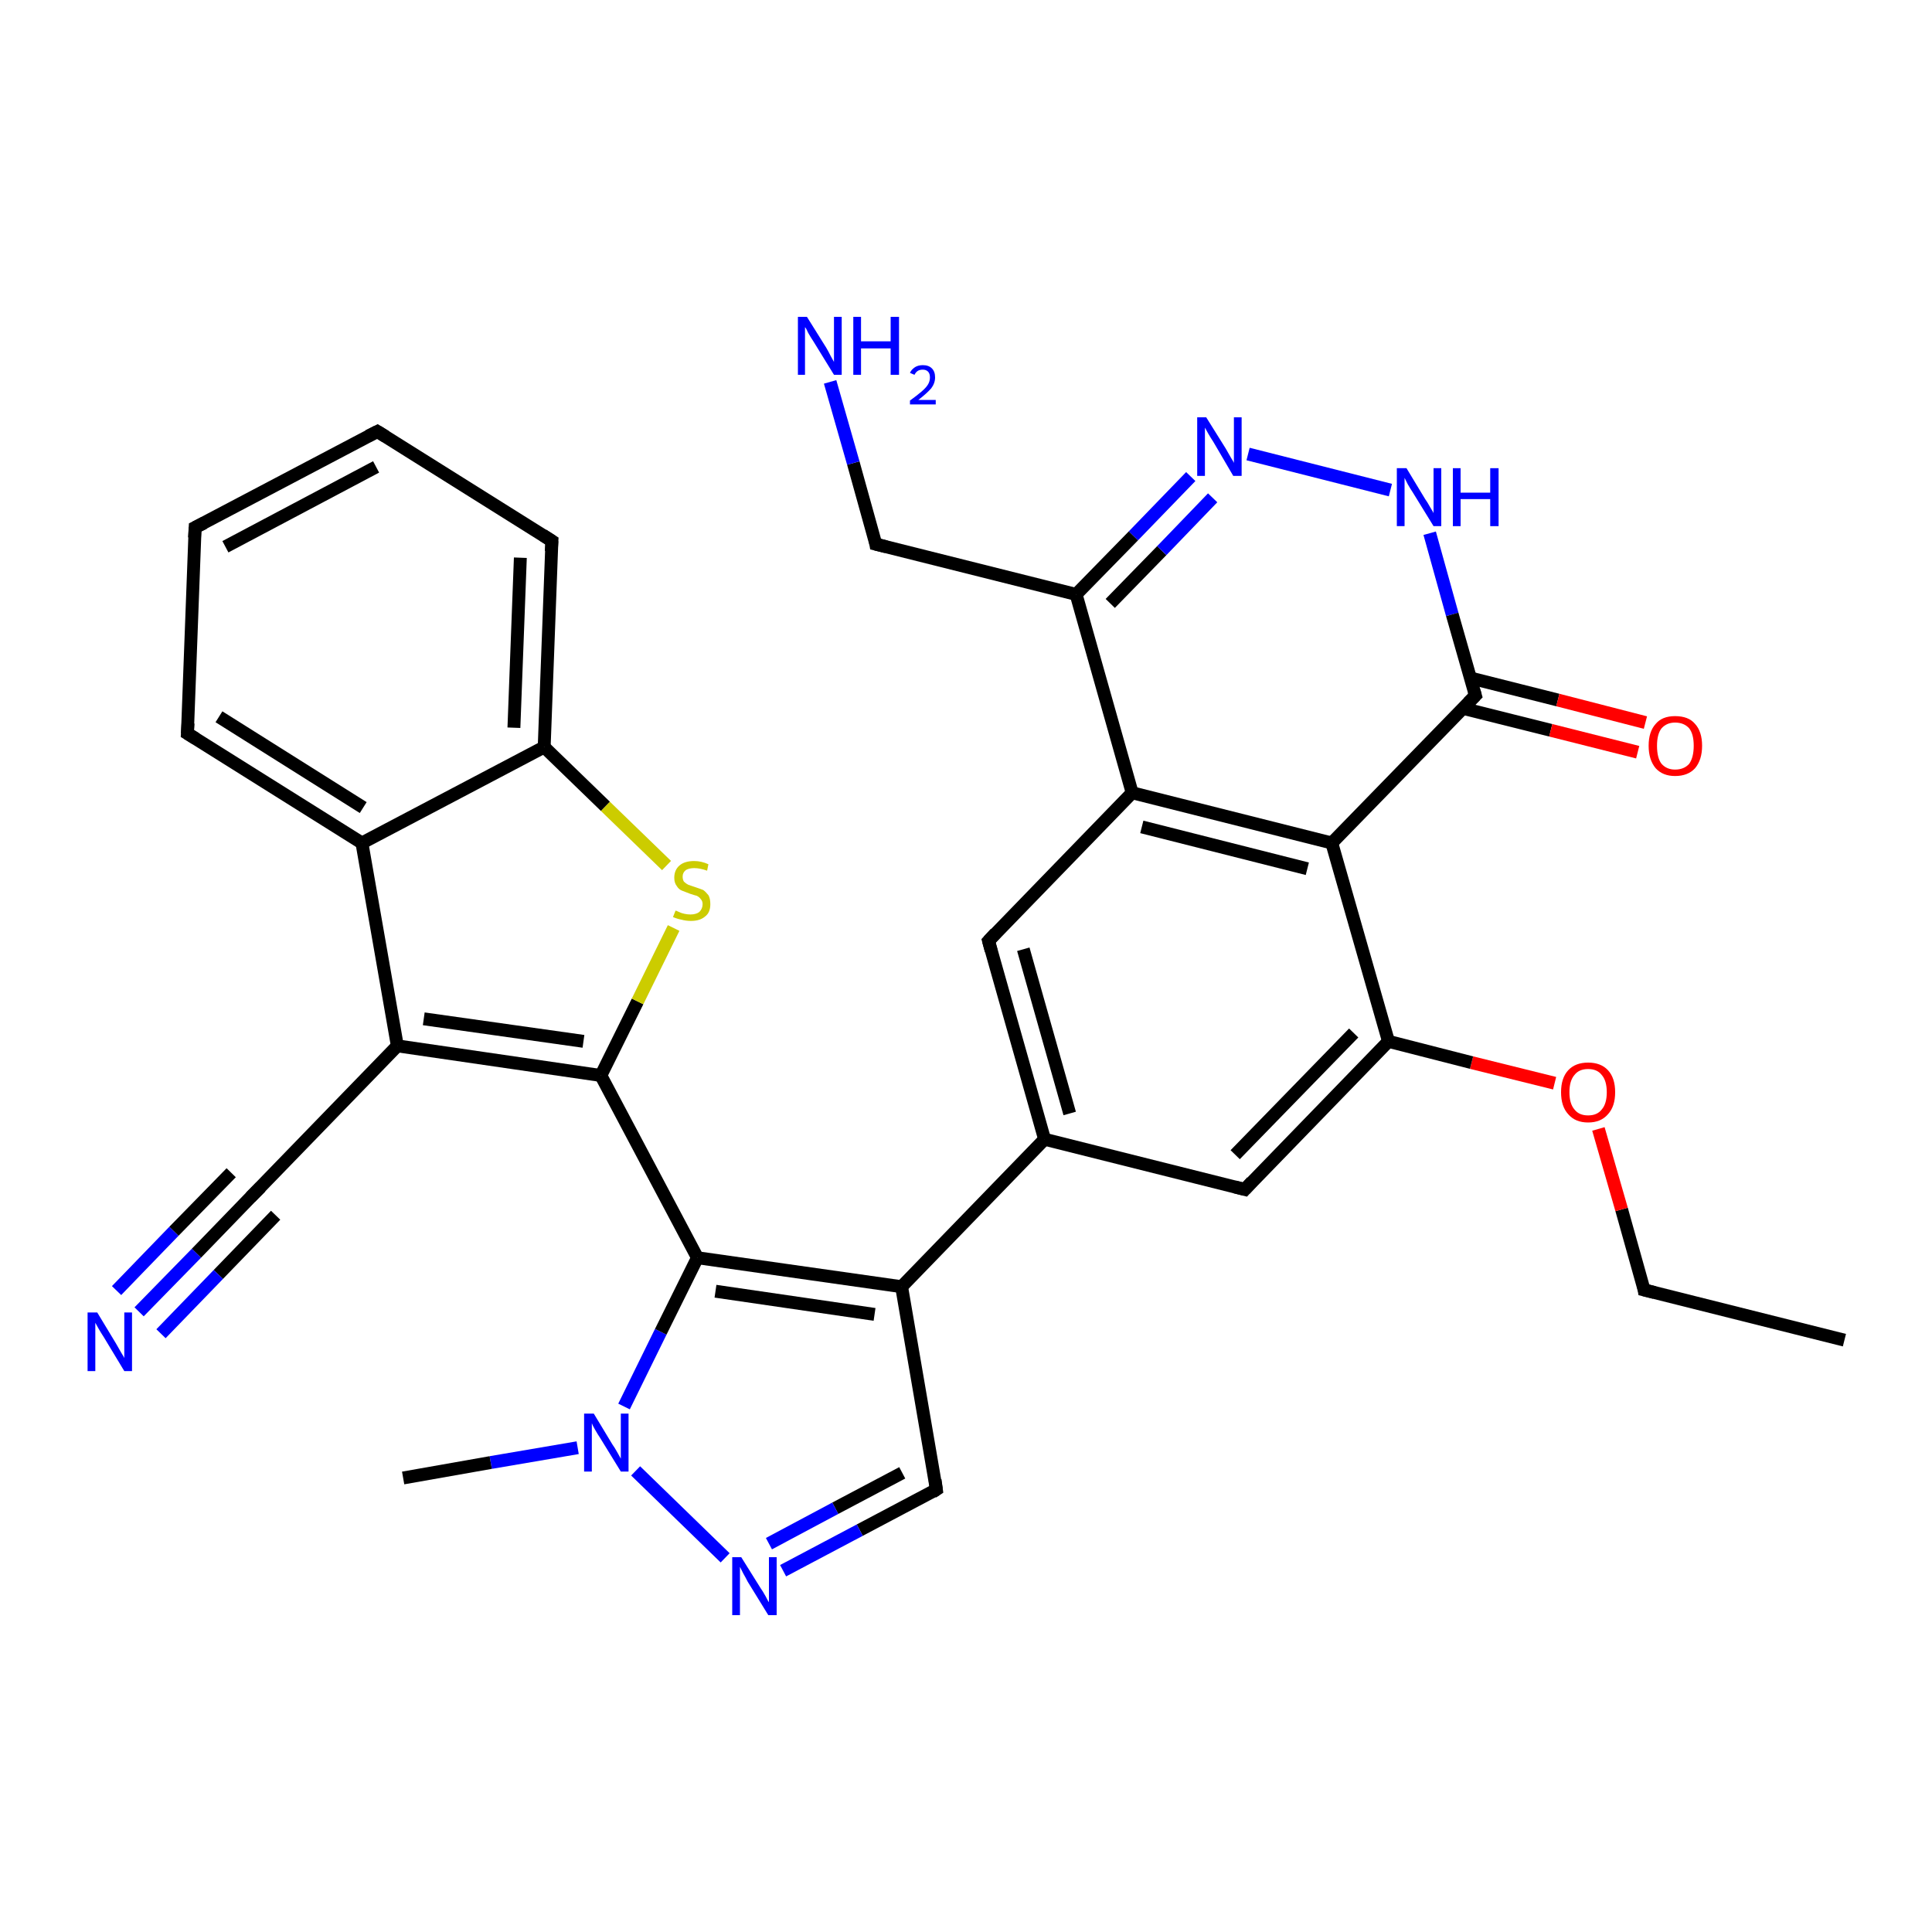 <?xml version='1.0' encoding='iso-8859-1'?>
<svg version='1.1' baseProfile='full'
              xmlns='http://www.w3.org/2000/svg'
                      xmlns:rdkit='http://www.rdkit.org/xml'
                      xmlns:xlink='http://www.w3.org/1999/xlink'
                  xml:space='preserve'
width='300px' height='300px' viewBox='0 0 300 300'>
<!-- END OF HEADER -->
<rect style='opacity:1.0;fill:#FFFFFF;stroke:none' width='300.0' height='300.0' x='0.0' y='0.0'> </rect>
<path class='bond-0 atom-0 atom-1' d='M 286.4,208.1 L 255.3,200.3' style='fill:none;fill-rule:evenodd;stroke:#000000;stroke-width:2.0px;stroke-linecap:butt;stroke-linejoin:miter;stroke-opacity:1' />
<path class='bond-1 atom-1 atom-2' d='M 255.3,200.3 L 251.8,187.8' style='fill:none;fill-rule:evenodd;stroke:#000000;stroke-width:2.0px;stroke-linecap:butt;stroke-linejoin:miter;stroke-opacity:1' />
<path class='bond-1 atom-1 atom-2' d='M 251.8,187.8 L 248.2,175.3' style='fill:none;fill-rule:evenodd;stroke:#FF0000;stroke-width:2.0px;stroke-linecap:butt;stroke-linejoin:miter;stroke-opacity:1' />
<path class='bond-2 atom-2 atom-3' d='M 241.4,168.2 L 228.5,165.0' style='fill:none;fill-rule:evenodd;stroke:#FF0000;stroke-width:2.0px;stroke-linecap:butt;stroke-linejoin:miter;stroke-opacity:1' />
<path class='bond-2 atom-2 atom-3' d='M 228.5,165.0 L 215.6,161.7' style='fill:none;fill-rule:evenodd;stroke:#000000;stroke-width:2.0px;stroke-linecap:butt;stroke-linejoin:miter;stroke-opacity:1' />
<path class='bond-3 atom-3 atom-4' d='M 215.6,161.7 L 193.3,184.7' style='fill:none;fill-rule:evenodd;stroke:#000000;stroke-width:2.0px;stroke-linecap:butt;stroke-linejoin:miter;stroke-opacity:1' />
<path class='bond-3 atom-3 atom-4' d='M 210.2,160.4 L 191.8,179.3' style='fill:none;fill-rule:evenodd;stroke:#000000;stroke-width:2.0px;stroke-linecap:butt;stroke-linejoin:miter;stroke-opacity:1' />
<path class='bond-4 atom-4 atom-5' d='M 193.3,184.7 L 162.2,176.9' style='fill:none;fill-rule:evenodd;stroke:#000000;stroke-width:2.0px;stroke-linecap:butt;stroke-linejoin:miter;stroke-opacity:1' />
<path class='bond-5 atom-5 atom-6' d='M 162.2,176.9 L 153.5,146.1' style='fill:none;fill-rule:evenodd;stroke:#000000;stroke-width:2.0px;stroke-linecap:butt;stroke-linejoin:miter;stroke-opacity:1' />
<path class='bond-5 atom-5 atom-6' d='M 166.1,172.9 L 158.9,147.4' style='fill:none;fill-rule:evenodd;stroke:#000000;stroke-width:2.0px;stroke-linecap:butt;stroke-linejoin:miter;stroke-opacity:1' />
<path class='bond-6 atom-6 atom-7' d='M 153.5,146.1 L 175.8,123.1' style='fill:none;fill-rule:evenodd;stroke:#000000;stroke-width:2.0px;stroke-linecap:butt;stroke-linejoin:miter;stroke-opacity:1' />
<path class='bond-7 atom-7 atom-8' d='M 175.8,123.1 L 167.1,92.3' style='fill:none;fill-rule:evenodd;stroke:#000000;stroke-width:2.0px;stroke-linecap:butt;stroke-linejoin:miter;stroke-opacity:1' />
<path class='bond-8 atom-8 atom-9' d='M 167.1,92.3 L 136.0,84.5' style='fill:none;fill-rule:evenodd;stroke:#000000;stroke-width:2.0px;stroke-linecap:butt;stroke-linejoin:miter;stroke-opacity:1' />
<path class='bond-9 atom-9 atom-10' d='M 136.0,84.5 L 132.5,71.9' style='fill:none;fill-rule:evenodd;stroke:#000000;stroke-width:2.0px;stroke-linecap:butt;stroke-linejoin:miter;stroke-opacity:1' />
<path class='bond-9 atom-9 atom-10' d='M 132.5,71.9 L 128.9,59.3' style='fill:none;fill-rule:evenodd;stroke:#0000FF;stroke-width:2.0px;stroke-linecap:butt;stroke-linejoin:miter;stroke-opacity:1' />
<path class='bond-10 atom-8 atom-11' d='M 167.1,92.3 L 176.0,83.2' style='fill:none;fill-rule:evenodd;stroke:#000000;stroke-width:2.0px;stroke-linecap:butt;stroke-linejoin:miter;stroke-opacity:1' />
<path class='bond-10 atom-8 atom-11' d='M 176.0,83.2 L 184.9,74.0' style='fill:none;fill-rule:evenodd;stroke:#0000FF;stroke-width:2.0px;stroke-linecap:butt;stroke-linejoin:miter;stroke-opacity:1' />
<path class='bond-10 atom-8 atom-11' d='M 172.4,93.7 L 180.4,85.5' style='fill:none;fill-rule:evenodd;stroke:#000000;stroke-width:2.0px;stroke-linecap:butt;stroke-linejoin:miter;stroke-opacity:1' />
<path class='bond-10 atom-8 atom-11' d='M 180.4,85.5 L 188.3,77.3' style='fill:none;fill-rule:evenodd;stroke:#0000FF;stroke-width:2.0px;stroke-linecap:butt;stroke-linejoin:miter;stroke-opacity:1' />
<path class='bond-11 atom-11 atom-12' d='M 193.8,70.5 L 215.9,76.1' style='fill:none;fill-rule:evenodd;stroke:#0000FF;stroke-width:2.0px;stroke-linecap:butt;stroke-linejoin:miter;stroke-opacity:1' />
<path class='bond-12 atom-12 atom-13' d='M 222.0,82.8 L 225.5,95.4' style='fill:none;fill-rule:evenodd;stroke:#0000FF;stroke-width:2.0px;stroke-linecap:butt;stroke-linejoin:miter;stroke-opacity:1' />
<path class='bond-12 atom-12 atom-13' d='M 225.5,95.4 L 229.1,108.0' style='fill:none;fill-rule:evenodd;stroke:#000000;stroke-width:2.0px;stroke-linecap:butt;stroke-linejoin:miter;stroke-opacity:1' />
<path class='bond-13 atom-13 atom-14' d='M 227.2,110.0 L 240.8,113.4' style='fill:none;fill-rule:evenodd;stroke:#000000;stroke-width:2.0px;stroke-linecap:butt;stroke-linejoin:miter;stroke-opacity:1' />
<path class='bond-13 atom-13 atom-14' d='M 240.8,113.4 L 254.3,116.8' style='fill:none;fill-rule:evenodd;stroke:#FF0000;stroke-width:2.0px;stroke-linecap:butt;stroke-linejoin:miter;stroke-opacity:1' />
<path class='bond-13 atom-13 atom-14' d='M 228.4,105.3 L 241.9,108.7' style='fill:none;fill-rule:evenodd;stroke:#000000;stroke-width:2.0px;stroke-linecap:butt;stroke-linejoin:miter;stroke-opacity:1' />
<path class='bond-13 atom-13 atom-14' d='M 241.9,108.7 L 255.5,112.2' style='fill:none;fill-rule:evenodd;stroke:#FF0000;stroke-width:2.0px;stroke-linecap:butt;stroke-linejoin:miter;stroke-opacity:1' />
<path class='bond-14 atom-13 atom-15' d='M 229.1,108.0 L 206.8,130.9' style='fill:none;fill-rule:evenodd;stroke:#000000;stroke-width:2.0px;stroke-linecap:butt;stroke-linejoin:miter;stroke-opacity:1' />
<path class='bond-15 atom-5 atom-16' d='M 162.2,176.9 L 140.0,199.8' style='fill:none;fill-rule:evenodd;stroke:#000000;stroke-width:2.0px;stroke-linecap:butt;stroke-linejoin:miter;stroke-opacity:1' />
<path class='bond-16 atom-16 atom-17' d='M 140.0,199.8 L 145.4,231.3' style='fill:none;fill-rule:evenodd;stroke:#000000;stroke-width:2.0px;stroke-linecap:butt;stroke-linejoin:miter;stroke-opacity:1' />
<path class='bond-17 atom-17 atom-18' d='M 145.4,231.3 L 133.5,237.6' style='fill:none;fill-rule:evenodd;stroke:#000000;stroke-width:2.0px;stroke-linecap:butt;stroke-linejoin:miter;stroke-opacity:1' />
<path class='bond-17 atom-17 atom-18' d='M 133.5,237.6 L 121.6,243.9' style='fill:none;fill-rule:evenodd;stroke:#0000FF;stroke-width:2.0px;stroke-linecap:butt;stroke-linejoin:miter;stroke-opacity:1' />
<path class='bond-17 atom-17 atom-18' d='M 140.1,228.7 L 129.7,234.2' style='fill:none;fill-rule:evenodd;stroke:#000000;stroke-width:2.0px;stroke-linecap:butt;stroke-linejoin:miter;stroke-opacity:1' />
<path class='bond-17 atom-17 atom-18' d='M 129.7,234.2 L 119.4,239.7' style='fill:none;fill-rule:evenodd;stroke:#0000FF;stroke-width:2.0px;stroke-linecap:butt;stroke-linejoin:miter;stroke-opacity:1' />
<path class='bond-18 atom-18 atom-19' d='M 112.6,241.9 L 98.7,228.4' style='fill:none;fill-rule:evenodd;stroke:#0000FF;stroke-width:2.0px;stroke-linecap:butt;stroke-linejoin:miter;stroke-opacity:1' />
<path class='bond-19 atom-19 atom-20' d='M 89.7,224.8 L 76.2,227.1' style='fill:none;fill-rule:evenodd;stroke:#0000FF;stroke-width:2.0px;stroke-linecap:butt;stroke-linejoin:miter;stroke-opacity:1' />
<path class='bond-19 atom-19 atom-20' d='M 76.2,227.1 L 62.6,229.5' style='fill:none;fill-rule:evenodd;stroke:#000000;stroke-width:2.0px;stroke-linecap:butt;stroke-linejoin:miter;stroke-opacity:1' />
<path class='bond-20 atom-19 atom-21' d='M 96.9,218.4 L 102.6,206.8' style='fill:none;fill-rule:evenodd;stroke:#0000FF;stroke-width:2.0px;stroke-linecap:butt;stroke-linejoin:miter;stroke-opacity:1' />
<path class='bond-20 atom-19 atom-21' d='M 102.6,206.8 L 108.3,195.3' style='fill:none;fill-rule:evenodd;stroke:#000000;stroke-width:2.0px;stroke-linecap:butt;stroke-linejoin:miter;stroke-opacity:1' />
<path class='bond-21 atom-21 atom-22' d='M 108.3,195.3 L 93.3,167.0' style='fill:none;fill-rule:evenodd;stroke:#000000;stroke-width:2.0px;stroke-linecap:butt;stroke-linejoin:miter;stroke-opacity:1' />
<path class='bond-22 atom-22 atom-23' d='M 93.3,167.0 L 99.0,155.5' style='fill:none;fill-rule:evenodd;stroke:#000000;stroke-width:2.0px;stroke-linecap:butt;stroke-linejoin:miter;stroke-opacity:1' />
<path class='bond-22 atom-22 atom-23' d='M 99.0,155.5 L 104.6,144.1' style='fill:none;fill-rule:evenodd;stroke:#CCCC00;stroke-width:2.0px;stroke-linecap:butt;stroke-linejoin:miter;stroke-opacity:1' />
<path class='bond-23 atom-23 atom-24' d='M 103.5,134.4 L 94.0,125.2' style='fill:none;fill-rule:evenodd;stroke:#CCCC00;stroke-width:2.0px;stroke-linecap:butt;stroke-linejoin:miter;stroke-opacity:1' />
<path class='bond-23 atom-23 atom-24' d='M 94.0,125.2 L 84.5,116.0' style='fill:none;fill-rule:evenodd;stroke:#000000;stroke-width:2.0px;stroke-linecap:butt;stroke-linejoin:miter;stroke-opacity:1' />
<path class='bond-24 atom-24 atom-25' d='M 84.5,116.0 L 85.7,84.0' style='fill:none;fill-rule:evenodd;stroke:#000000;stroke-width:2.0px;stroke-linecap:butt;stroke-linejoin:miter;stroke-opacity:1' />
<path class='bond-24 atom-24 atom-25' d='M 79.8,113.0 L 80.8,86.6' style='fill:none;fill-rule:evenodd;stroke:#000000;stroke-width:2.0px;stroke-linecap:butt;stroke-linejoin:miter;stroke-opacity:1' />
<path class='bond-25 atom-25 atom-26' d='M 85.7,84.0 L 58.6,67.0' style='fill:none;fill-rule:evenodd;stroke:#000000;stroke-width:2.0px;stroke-linecap:butt;stroke-linejoin:miter;stroke-opacity:1' />
<path class='bond-26 atom-26 atom-27' d='M 58.6,67.0 L 30.3,81.9' style='fill:none;fill-rule:evenodd;stroke:#000000;stroke-width:2.0px;stroke-linecap:butt;stroke-linejoin:miter;stroke-opacity:1' />
<path class='bond-26 atom-26 atom-27' d='M 58.4,72.5 L 35.0,84.9' style='fill:none;fill-rule:evenodd;stroke:#000000;stroke-width:2.0px;stroke-linecap:butt;stroke-linejoin:miter;stroke-opacity:1' />
<path class='bond-27 atom-27 atom-28' d='M 30.3,81.9 L 29.1,113.9' style='fill:none;fill-rule:evenodd;stroke:#000000;stroke-width:2.0px;stroke-linecap:butt;stroke-linejoin:miter;stroke-opacity:1' />
<path class='bond-28 atom-28 atom-29' d='M 29.1,113.9 L 56.2,130.9' style='fill:none;fill-rule:evenodd;stroke:#000000;stroke-width:2.0px;stroke-linecap:butt;stroke-linejoin:miter;stroke-opacity:1' />
<path class='bond-28 atom-28 atom-29' d='M 34.0,111.3 L 56.4,125.4' style='fill:none;fill-rule:evenodd;stroke:#000000;stroke-width:2.0px;stroke-linecap:butt;stroke-linejoin:miter;stroke-opacity:1' />
<path class='bond-29 atom-29 atom-30' d='M 56.2,130.9 L 61.7,162.4' style='fill:none;fill-rule:evenodd;stroke:#000000;stroke-width:2.0px;stroke-linecap:butt;stroke-linejoin:miter;stroke-opacity:1' />
<path class='bond-30 atom-30 atom-31' d='M 61.7,162.4 L 39.4,185.4' style='fill:none;fill-rule:evenodd;stroke:#000000;stroke-width:2.0px;stroke-linecap:butt;stroke-linejoin:miter;stroke-opacity:1' />
<path class='bond-31 atom-31 atom-32' d='M 39.4,185.4 L 30.5,194.6' style='fill:none;fill-rule:evenodd;stroke:#000000;stroke-width:2.0px;stroke-linecap:butt;stroke-linejoin:miter;stroke-opacity:1' />
<path class='bond-31 atom-31 atom-32' d='M 30.5,194.6 L 21.6,203.7' style='fill:none;fill-rule:evenodd;stroke:#0000FF;stroke-width:2.0px;stroke-linecap:butt;stroke-linejoin:miter;stroke-opacity:1' />
<path class='bond-31 atom-31 atom-32' d='M 42.8,188.7 L 33.9,197.9' style='fill:none;fill-rule:evenodd;stroke:#000000;stroke-width:2.0px;stroke-linecap:butt;stroke-linejoin:miter;stroke-opacity:1' />
<path class='bond-31 atom-31 atom-32' d='M 33.9,197.9 L 25.0,207.1' style='fill:none;fill-rule:evenodd;stroke:#0000FF;stroke-width:2.0px;stroke-linecap:butt;stroke-linejoin:miter;stroke-opacity:1' />
<path class='bond-31 atom-31 atom-32' d='M 35.9,182.1 L 27.0,191.2' style='fill:none;fill-rule:evenodd;stroke:#000000;stroke-width:2.0px;stroke-linecap:butt;stroke-linejoin:miter;stroke-opacity:1' />
<path class='bond-31 atom-31 atom-32' d='M 27.0,191.2 L 18.1,200.4' style='fill:none;fill-rule:evenodd;stroke:#0000FF;stroke-width:2.0px;stroke-linecap:butt;stroke-linejoin:miter;stroke-opacity:1' />
<path class='bond-32 atom-15 atom-3' d='M 206.8,130.9 L 215.6,161.7' style='fill:none;fill-rule:evenodd;stroke:#000000;stroke-width:2.0px;stroke-linecap:butt;stroke-linejoin:miter;stroke-opacity:1' />
<path class='bond-33 atom-21 atom-16' d='M 108.3,195.3 L 140.0,199.8' style='fill:none;fill-rule:evenodd;stroke:#000000;stroke-width:2.0px;stroke-linecap:butt;stroke-linejoin:miter;stroke-opacity:1' />
<path class='bond-33 atom-21 atom-16' d='M 111.1,200.5 L 135.8,204.1' style='fill:none;fill-rule:evenodd;stroke:#000000;stroke-width:2.0px;stroke-linecap:butt;stroke-linejoin:miter;stroke-opacity:1' />
<path class='bond-34 atom-30 atom-22' d='M 61.7,162.4 L 93.3,167.0' style='fill:none;fill-rule:evenodd;stroke:#000000;stroke-width:2.0px;stroke-linecap:butt;stroke-linejoin:miter;stroke-opacity:1' />
<path class='bond-34 atom-30 atom-22' d='M 65.8,158.2 L 90.6,161.7' style='fill:none;fill-rule:evenodd;stroke:#000000;stroke-width:2.0px;stroke-linecap:butt;stroke-linejoin:miter;stroke-opacity:1' />
<path class='bond-35 atom-15 atom-7' d='M 206.8,130.9 L 175.8,123.1' style='fill:none;fill-rule:evenodd;stroke:#000000;stroke-width:2.0px;stroke-linecap:butt;stroke-linejoin:miter;stroke-opacity:1' />
<path class='bond-35 atom-15 atom-7' d='M 203.0,134.9 L 177.3,128.4' style='fill:none;fill-rule:evenodd;stroke:#000000;stroke-width:2.0px;stroke-linecap:butt;stroke-linejoin:miter;stroke-opacity:1' />
<path class='bond-36 atom-29 atom-24' d='M 56.2,130.9 L 84.5,116.0' style='fill:none;fill-rule:evenodd;stroke:#000000;stroke-width:2.0px;stroke-linecap:butt;stroke-linejoin:miter;stroke-opacity:1' />
<path d='M 256.9,200.7 L 255.3,200.3 L 255.2,199.7' style='fill:none;stroke:#000000;stroke-width:2.0px;stroke-linecap:butt;stroke-linejoin:miter;stroke-opacity:1;' />
<path d='M 194.4,183.5 L 193.3,184.7 L 191.7,184.3' style='fill:none;stroke:#000000;stroke-width:2.0px;stroke-linecap:butt;stroke-linejoin:miter;stroke-opacity:1;' />
<path d='M 153.9,147.6 L 153.5,146.1 L 154.6,144.9' style='fill:none;stroke:#000000;stroke-width:2.0px;stroke-linecap:butt;stroke-linejoin:miter;stroke-opacity:1;' />
<path d='M 137.6,84.9 L 136.0,84.5 L 135.9,83.9' style='fill:none;stroke:#000000;stroke-width:2.0px;stroke-linecap:butt;stroke-linejoin:miter;stroke-opacity:1;' />
<path d='M 228.9,107.3 L 229.1,108.0 L 228.0,109.1' style='fill:none;stroke:#000000;stroke-width:2.0px;stroke-linecap:butt;stroke-linejoin:miter;stroke-opacity:1;' />
<path d='M 145.2,229.8 L 145.4,231.3 L 144.8,231.7' style='fill:none;stroke:#000000;stroke-width:2.0px;stroke-linecap:butt;stroke-linejoin:miter;stroke-opacity:1;' />
<path d='M 85.6,85.6 L 85.7,84.0 L 84.3,83.1' style='fill:none;stroke:#000000;stroke-width:2.0px;stroke-linecap:butt;stroke-linejoin:miter;stroke-opacity:1;' />
<path d='M 59.9,67.8 L 58.6,67.0 L 57.2,67.7' style='fill:none;stroke:#000000;stroke-width:2.0px;stroke-linecap:butt;stroke-linejoin:miter;stroke-opacity:1;' />
<path d='M 31.7,81.2 L 30.3,81.9 L 30.2,83.5' style='fill:none;stroke:#000000;stroke-width:2.0px;stroke-linecap:butt;stroke-linejoin:miter;stroke-opacity:1;' />
<path d='M 29.2,112.3 L 29.1,113.9 L 30.4,114.7' style='fill:none;stroke:#000000;stroke-width:2.0px;stroke-linecap:butt;stroke-linejoin:miter;stroke-opacity:1;' />
<path d='M 40.5,184.3 L 39.4,185.4 L 38.9,185.9' style='fill:none;stroke:#000000;stroke-width:2.0px;stroke-linecap:butt;stroke-linejoin:miter;stroke-opacity:1;' />
<path class='atom-2' d='M 242.4 169.6
Q 242.4 167.4, 243.5 166.2
Q 244.6 165.0, 246.6 165.0
Q 248.6 165.0, 249.7 166.2
Q 250.8 167.4, 250.8 169.6
Q 250.8 171.8, 249.7 173.0
Q 248.6 174.3, 246.6 174.3
Q 244.6 174.3, 243.5 173.0
Q 242.4 171.8, 242.4 169.6
M 246.6 173.2
Q 248.0 173.2, 248.7 172.3
Q 249.5 171.4, 249.5 169.6
Q 249.5 167.8, 248.7 166.9
Q 248.0 166.0, 246.6 166.0
Q 245.2 166.0, 244.5 166.9
Q 243.7 167.8, 243.7 169.6
Q 243.7 171.4, 244.5 172.3
Q 245.2 173.2, 246.6 173.2
' fill='#FF0000'/>
<path class='atom-10' d='M 125.3 49.2
L 128.3 54.0
Q 128.6 54.5, 129.0 55.3
Q 129.5 56.2, 129.5 56.2
L 129.5 49.2
L 130.7 49.2
L 130.7 58.2
L 129.5 58.2
L 126.3 53.0
Q 125.9 52.4, 125.5 51.7
Q 125.2 51.0, 125.0 50.8
L 125.0 58.2
L 123.9 58.2
L 123.9 49.2
L 125.3 49.2
' fill='#0000FF'/>
<path class='atom-10' d='M 132.5 49.2
L 133.7 49.2
L 133.7 53.0
L 138.3 53.0
L 138.3 49.2
L 139.6 49.2
L 139.6 58.2
L 138.3 58.2
L 138.3 54.1
L 133.7 54.1
L 133.7 58.2
L 132.5 58.2
L 132.5 49.2
' fill='#0000FF'/>
<path class='atom-10' d='M 141.3 57.9
Q 141.5 57.4, 142.1 57.0
Q 142.6 56.7, 143.3 56.7
Q 144.2 56.7, 144.7 57.2
Q 145.2 57.7, 145.2 58.6
Q 145.2 59.5, 144.6 60.3
Q 143.9 61.1, 142.6 62.1
L 145.3 62.1
L 145.3 62.8
L 141.3 62.8
L 141.3 62.2
Q 142.4 61.4, 143.1 60.8
Q 143.8 60.2, 144.1 59.7
Q 144.4 59.2, 144.4 58.6
Q 144.4 58.0, 144.1 57.7
Q 143.8 57.4, 143.3 57.4
Q 142.8 57.4, 142.5 57.6
Q 142.2 57.8, 142.0 58.2
L 141.3 57.9
' fill='#0000FF'/>
<path class='atom-11' d='M 187.3 64.8
L 190.3 69.6
Q 190.6 70.1, 191.1 71.0
Q 191.6 71.8, 191.6 71.9
L 191.6 64.8
L 192.8 64.8
L 192.8 73.9
L 191.5 73.9
L 188.4 68.6
Q 188.0 68.0, 187.6 67.3
Q 187.2 66.6, 187.1 66.4
L 187.1 73.9
L 185.9 73.9
L 185.9 64.8
L 187.3 64.8
' fill='#0000FF'/>
<path class='atom-12' d='M 218.4 72.7
L 221.3 77.5
Q 221.6 77.9, 222.1 78.8
Q 222.6 79.6, 222.6 79.7
L 222.6 72.7
L 223.8 72.7
L 223.8 81.7
L 222.6 81.7
L 219.4 76.5
Q 219.0 75.9, 218.6 75.2
Q 218.2 74.4, 218.1 74.2
L 218.1 81.7
L 216.9 81.7
L 216.9 72.7
L 218.4 72.7
' fill='#0000FF'/>
<path class='atom-12' d='M 225.6 72.7
L 226.8 72.7
L 226.8 76.5
L 231.4 76.5
L 231.4 72.7
L 232.7 72.7
L 232.7 81.7
L 231.4 81.7
L 231.4 77.5
L 226.8 77.5
L 226.8 81.7
L 225.6 81.7
L 225.6 72.7
' fill='#0000FF'/>
<path class='atom-14' d='M 256.0 115.8
Q 256.0 113.6, 257.1 112.4
Q 258.1 111.2, 260.1 111.2
Q 262.2 111.2, 263.2 112.4
Q 264.3 113.6, 264.3 115.8
Q 264.3 118.0, 263.2 119.3
Q 262.1 120.5, 260.1 120.5
Q 258.2 120.5, 257.1 119.3
Q 256.0 118.0, 256.0 115.8
M 260.1 119.5
Q 261.5 119.5, 262.3 118.6
Q 263.0 117.6, 263.0 115.8
Q 263.0 114.0, 262.3 113.1
Q 261.5 112.2, 260.1 112.2
Q 258.8 112.2, 258.0 113.1
Q 257.3 114.0, 257.3 115.8
Q 257.3 117.7, 258.0 118.6
Q 258.8 119.5, 260.1 119.5
' fill='#FF0000'/>
<path class='atom-18' d='M 115.1 241.8
L 118.1 246.6
Q 118.4 247.0, 118.9 247.9
Q 119.3 248.7, 119.4 248.8
L 119.4 241.8
L 120.6 241.8
L 120.6 250.8
L 119.3 250.8
L 116.1 245.6
Q 115.8 245.0, 115.4 244.3
Q 115.0 243.5, 114.9 243.3
L 114.9 250.8
L 113.7 250.8
L 113.7 241.8
L 115.1 241.8
' fill='#0000FF'/>
<path class='atom-19' d='M 92.2 219.5
L 95.1 224.3
Q 95.4 224.7, 95.9 225.6
Q 96.4 226.5, 96.4 226.5
L 96.4 219.5
L 97.6 219.5
L 97.6 228.5
L 96.4 228.5
L 93.2 223.3
Q 92.8 222.7, 92.4 222.0
Q 92.0 221.3, 91.9 221.0
L 91.9 228.5
L 90.7 228.5
L 90.7 219.5
L 92.2 219.5
' fill='#0000FF'/>
<path class='atom-23' d='M 104.9 141.4
Q 105.0 141.4, 105.4 141.6
Q 105.8 141.8, 106.3 141.9
Q 106.8 142.0, 107.2 142.0
Q 108.1 142.0, 108.6 141.6
Q 109.1 141.1, 109.1 140.4
Q 109.1 139.9, 108.8 139.6
Q 108.6 139.3, 108.2 139.1
Q 107.8 139.0, 107.2 138.8
Q 106.4 138.5, 105.9 138.3
Q 105.4 138.1, 105.1 137.6
Q 104.7 137.1, 104.7 136.3
Q 104.7 135.1, 105.5 134.4
Q 106.3 133.7, 107.8 133.7
Q 108.9 133.7, 110.0 134.2
L 109.8 135.2
Q 108.7 134.8, 107.8 134.8
Q 107.0 134.8, 106.5 135.1
Q 106.0 135.5, 106.0 136.1
Q 106.0 136.6, 106.2 136.9
Q 106.5 137.2, 106.9 137.4
Q 107.2 137.5, 107.8 137.7
Q 108.7 138.0, 109.2 138.2
Q 109.6 138.5, 110.0 139.0
Q 110.3 139.5, 110.3 140.4
Q 110.3 141.7, 109.5 142.3
Q 108.7 143.0, 107.3 143.0
Q 106.5 143.0, 105.8 142.8
Q 105.2 142.7, 104.5 142.4
L 104.9 141.4
' fill='#CCCC00'/>
<path class='atom-32' d='M 15.1 203.8
L 18.0 208.6
Q 18.3 209.1, 18.8 210.0
Q 19.3 210.8, 19.3 210.9
L 19.3 203.8
L 20.5 203.8
L 20.5 212.9
L 19.3 212.9
L 16.1 207.6
Q 15.7 207.0, 15.3 206.3
Q 14.9 205.6, 14.8 205.4
L 14.8 212.9
L 13.6 212.9
L 13.6 203.8
L 15.1 203.8
' fill='#0000FF'/>
</svg>
